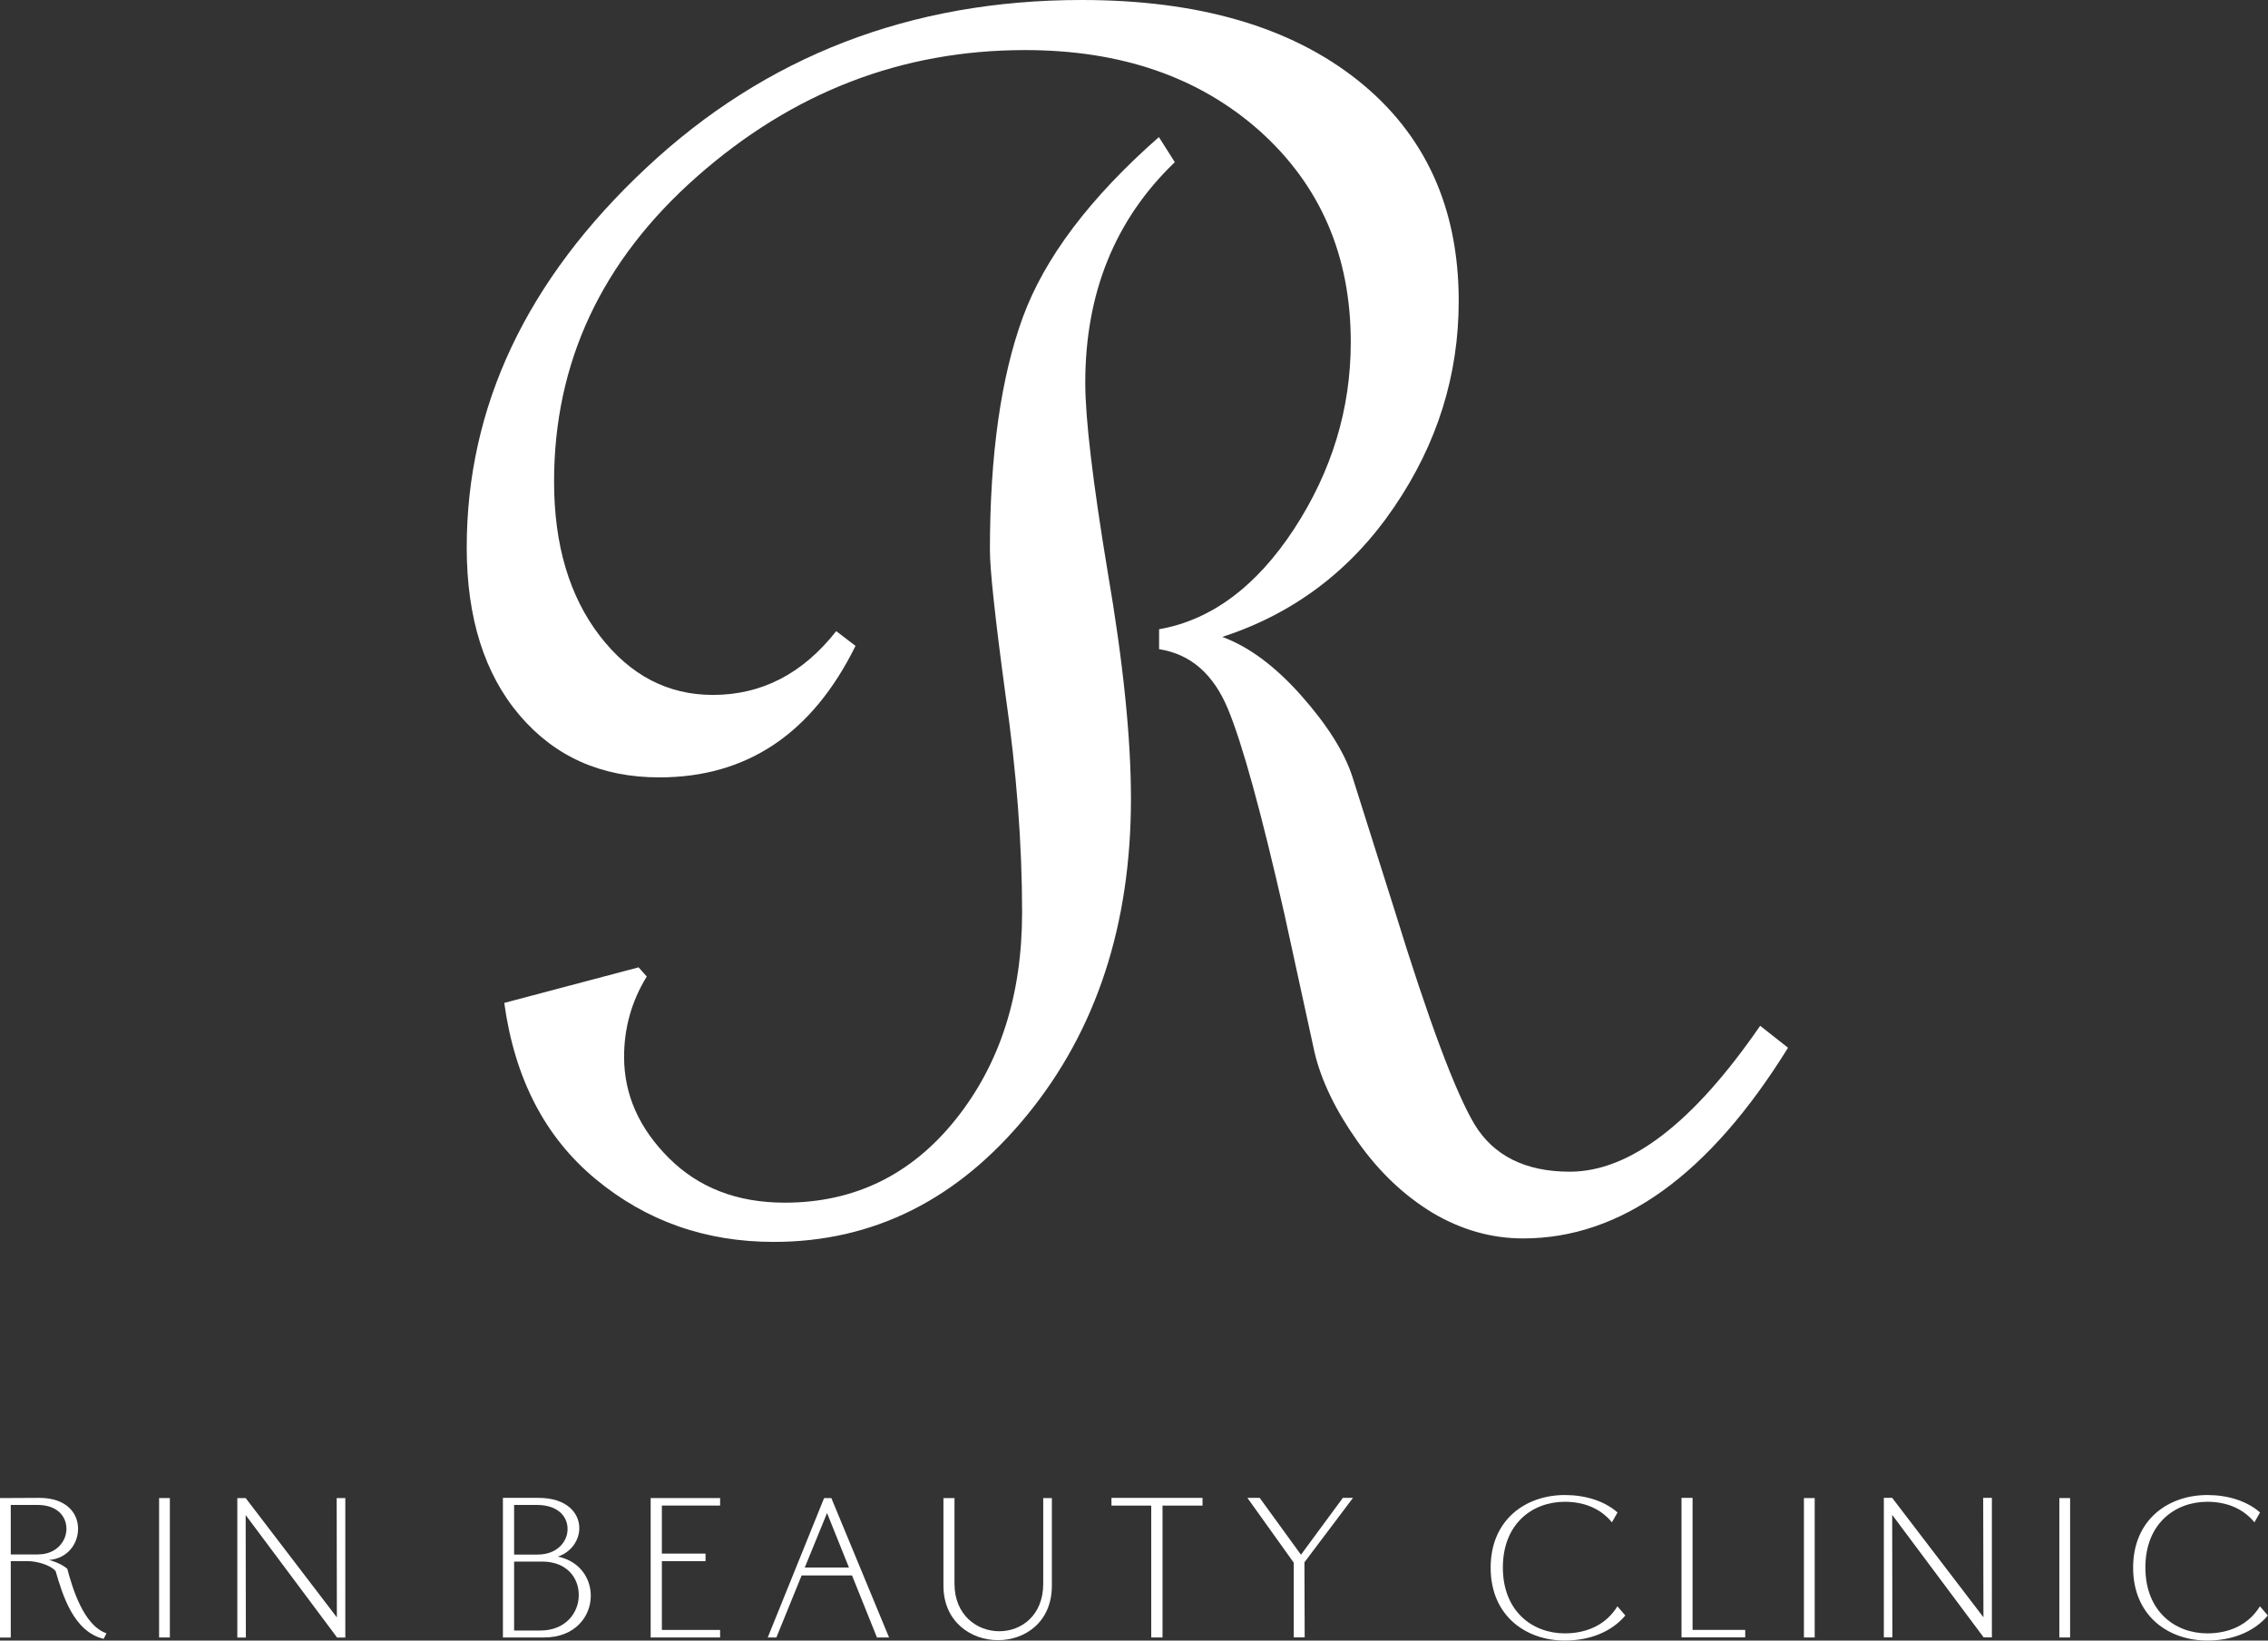 <svg width="47" height="34" viewBox="0 0 47 34" fill="none" xmlns="http://www.w3.org/2000/svg">
<rect x="0" y="0" width="47" height="34" fill="#333333" stroke="none"/>
<g clip-path="url(#clip0_400_2786)">
<path d="M24.346 3.361C23.107 4.549 22.49 6.072 22.49 7.934C22.49 8.664 22.643 9.973 22.954 11.848C23.277 13.727 23.437 15.296 23.437 16.554C23.437 19.165 22.72 21.351 21.29 23.103C19.861 24.855 18.107 25.738 16.035 25.738C14.619 25.738 13.392 25.305 12.343 24.436C11.294 23.566 10.666 22.354 10.45 20.785L13.233 20.048L13.403 20.238C13.086 20.752 12.933 21.311 12.933 21.903C12.933 22.686 13.244 23.383 13.86 23.999C14.477 24.615 15.277 24.925 16.262 24.925C17.699 24.925 18.881 24.353 19.802 23.203C20.722 22.054 21.181 20.625 21.181 18.91C21.181 17.5 21.067 16.001 20.838 14.406C20.621 12.807 20.514 11.802 20.514 11.402C20.514 9.42 20.744 7.814 21.194 6.581C21.644 5.349 22.586 4.097 24.016 2.841L24.346 3.361ZM37.053 21.715C35.42 24.351 33.59 25.666 31.564 25.666C30.91 25.666 30.288 25.489 29.695 25.14C29.105 24.783 28.582 24.294 28.132 23.654C27.682 23.018 27.382 22.401 27.242 21.812L26.619 18.953C26.136 16.825 25.743 15.403 25.444 14.686C25.144 13.969 24.674 13.556 24.02 13.454V13.041C25.1 12.851 26.034 12.158 26.816 10.965C27.599 9.765 27.992 8.476 27.992 7.091C27.992 5.299 27.363 3.846 26.112 2.72C24.853 1.597 23.233 1.038 21.24 1.038C18.691 1.038 16.431 1.908 14.448 3.656C12.466 5.402 11.482 7.51 11.482 9.981C11.482 11.29 11.799 12.357 12.428 13.176C13.058 13.995 13.838 14.402 14.774 14.402C15.784 14.402 16.636 13.963 17.329 13.08L17.729 13.386C16.833 15.202 15.48 16.111 13.663 16.111C12.463 16.111 11.504 15.685 10.771 14.828C10.041 13.972 9.672 12.809 9.672 11.347C9.672 8.426 10.911 5.801 13.388 3.483C15.863 1.162 18.875 0 22.414 0C24.834 0 26.74 0.553 28.139 1.665C29.531 2.777 30.229 4.3 30.229 6.238C30.229 7.775 29.785 9.199 28.889 10.512C27.999 11.821 26.812 12.717 25.33 13.2C25.883 13.403 26.429 13.81 26.969 14.419C27.509 15.029 27.859 15.588 28.025 16.095L28.902 18.87C29.608 21.163 30.161 22.637 30.554 23.297C30.948 23.951 31.61 24.283 32.53 24.283C33.776 24.283 35.09 23.273 36.476 21.259L37.055 21.715H37.053Z" fill="white"/>
<path d="M2.147 33.964C1.524 33.816 1.296 33.053 1.152 32.559C1.03 32.422 0.741 32.354 0.579 32.354H0.223V33.938H0V31.047C0.282 31.047 0.811 31.043 0.811 31.043H0.815C1.377 31.043 1.618 31.36 1.618 31.681C1.618 32.002 1.395 32.299 1.016 32.33C1.185 32.374 1.329 32.452 1.395 32.514C1.495 32.892 1.727 33.687 2.206 33.849L2.149 33.964H2.147ZM0.793 32.214C1.167 32.214 1.377 31.943 1.377 31.685C1.377 31.427 1.187 31.189 0.776 31.189H0.223V32.216H0.791L0.793 32.214Z" fill="white"/>
<path d="M3.297 33.936V31.047H3.52V33.936H3.297Z" fill="white"/>
<path d="M6.986 33.938L5.091 31.399L5.095 33.938H4.918V31.047H5.091L6.981 33.52L6.977 31.047H7.156V33.938H6.984H6.986Z" fill="white"/>
<path d="M10.422 33.934V31.043H11.161C11.744 31.043 12.005 31.355 12.005 31.67C12.005 31.915 11.845 32.164 11.561 32.26C12.015 32.354 12.243 32.71 12.243 33.071C12.243 33.499 11.919 33.936 11.277 33.936H10.422V33.934ZM11.143 32.218C11.543 32.218 11.762 31.952 11.762 31.69C11.762 31.427 11.561 31.189 11.121 31.189H10.654V32.218H11.143ZM11.198 33.792C11.725 33.792 11.994 33.42 11.994 33.058C11.994 32.695 11.744 32.363 11.233 32.363H10.654V33.792H11.198Z" fill="white"/>
<path d="M13.484 33.936V31.047H14.923V31.202H13.716V32.198H14.621V32.354H13.716V33.78H14.923V33.936H13.484Z" fill="white"/>
<path d="M18.173 33.936L17.657 32.651H16.612L16.089 33.936H15.91L17.078 31.047H17.228L18.424 33.936H18.173ZM17.139 31.357L16.677 32.487H17.593L17.139 31.357Z" fill="white"/>
<path d="M21.619 31.047H21.798V32.863C21.798 33.619 21.241 33.992 20.681 33.992C20.121 33.992 19.551 33.61 19.551 32.863V31.047H19.78V32.821C19.78 33.472 20.246 33.807 20.707 33.807C21.168 33.807 21.619 33.479 21.619 32.821V31.047Z" fill="white"/>
<path d="M23.857 33.936V31.203H23.033V31.043H24.92V31.203H24.091V33.936H23.857Z" fill="white"/>
<path d="M26.811 33.936V32.387L25.85 31.043H26.105L26.96 32.221L27.828 31.043H28.038L27.032 32.378L27.037 33.934H26.814L26.811 33.936Z" fill="white"/>
<path d="M33.684 33.478C33.389 33.831 32.924 34 32.429 34C31.623 34 30.891 33.489 30.891 32.49C30.891 31.491 31.621 30.984 32.429 30.984C32.845 30.984 33.243 31.102 33.52 31.345L33.404 31.55C33.164 31.255 32.816 31.124 32.427 31.124C31.756 31.124 31.144 31.579 31.144 32.486C31.144 33.392 31.756 33.851 32.427 33.851C32.882 33.851 33.282 33.674 33.518 33.29L33.68 33.478H33.684Z" fill="white"/>
<path d="M34.846 33.934V31.043H35.075V33.779H36.166V33.934H34.844H34.846Z" fill="white"/>
<path d="M37.383 33.936V31.047H37.606V33.936H37.383Z" fill="white"/>
<path d="M41.107 33.934L39.212 31.395L39.216 33.934H39.039V31.043H39.212L41.103 33.517L41.098 31.043H41.278V33.934H41.105H41.107Z" fill="white"/>
<path d="M42.676 33.936V31.047H42.899V33.936H42.676Z" fill="white"/>
<path d="M46.999 33.478C46.704 33.831 46.238 34 45.744 34C44.937 34 44.205 33.489 44.205 32.49C44.205 31.491 44.935 30.984 45.744 30.984C46.159 30.984 46.557 31.102 46.835 31.345L46.719 31.55C46.478 31.255 46.131 31.124 45.742 31.124C45.071 31.124 44.459 31.579 44.459 32.486C44.459 33.392 45.071 33.851 45.742 33.851C46.197 33.851 46.596 33.674 46.833 33.29L46.994 33.478H46.999Z" fill="white"/>
</g>
<defs>
<clipPath id="clip0_400_2786">
<rect width="47" height="34" fill="white"/>
</clipPath>
</defs>
</svg>
